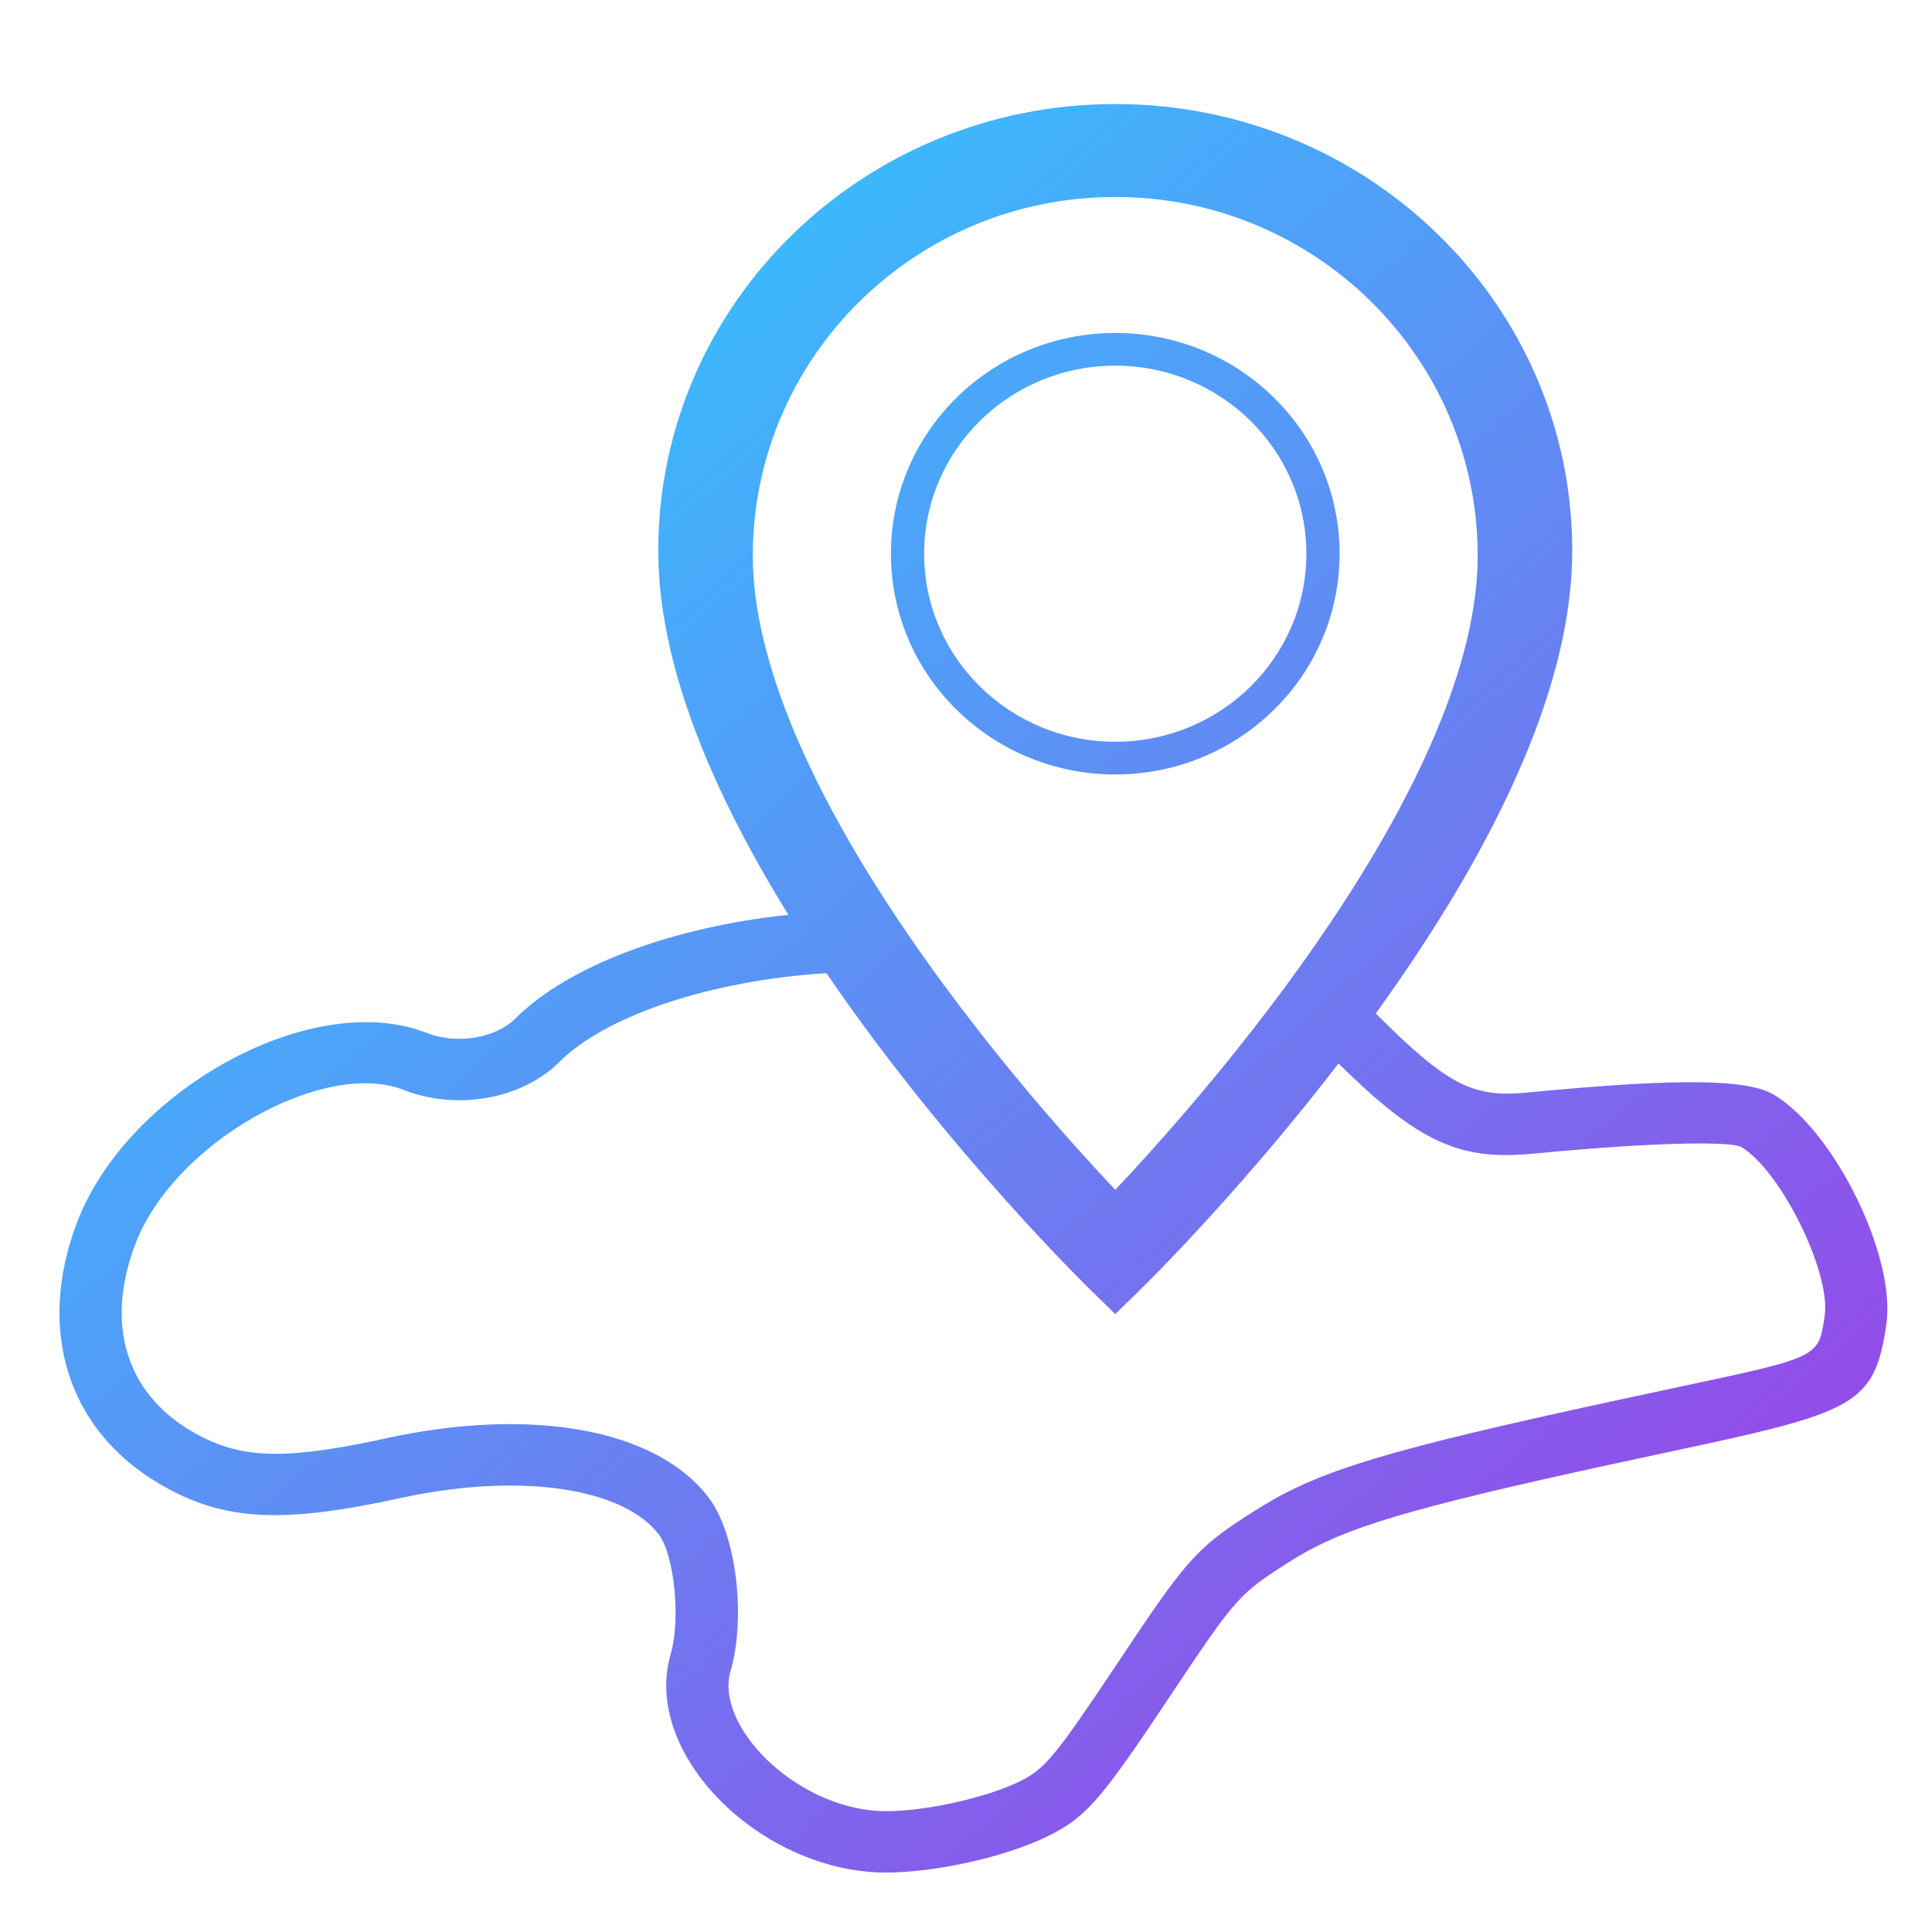<?xml version="1.0" encoding="UTF-8"?> <svg xmlns="http://www.w3.org/2000/svg" xmlns:xlink="http://www.w3.org/1999/xlink" width="130px" height="130px" viewBox="0 0 130 130"><title>regional-websites</title><defs><linearGradient x1="17.551%" y1="14.075%" x2="109.248%" y2="111.345%" id="linearGradient-1"><stop stop-color="#32C5FF" offset="0%"></stop><stop stop-color="#B620E0" offset="100%"></stop></linearGradient></defs><g id="regional-websites" stroke="none" stroke-width="1" fill="none" fill-rule="evenodd"><path d="M75.043,7 C92.019,7 105.793,20.449 105.793,37.051 C105.793,41.431 104.619,46.212 102.431,51.339 C100.127,56.737 96.756,62.401 92.574,68.192 L92.611,68.23 C97.462,73.088 99.165,73.861 102.746,73.517 L104.57,73.347 C113.012,72.589 117.592,72.611 119.338,73.648 C123.418,76.064 127.601,84.564 126.928,89.121 L126.854,89.598 C126.092,94.231 124.729,95.019 114.597,97.204 L108.211,98.578 C94.697,101.525 90.565,102.791 87.224,104.805 L86.776,105.082 L85.766,105.731 C83.631,107.135 82.888,107.944 80.203,111.926 L77.517,115.942 C73.956,121.226 72.9,122.341 70.655,123.48 C67.592,125.037 62.177,126.18 58.812,125.976 C50.848,125.492 43.465,118.078 45.044,111.613 L45.125,111.311 C45.834,108.863 45.346,104.596 44.332,103.256 C42.04,100.225 35.387,99.07 27.426,100.698 L26.905,100.809 C18.922,102.55 15.004,102.356 10.721,99.84 C4.532,96.204 2.447,89.447 5.179,82.263 C8.502,73.519 20.635,66.669 28.373,69.377 L28.707,69.5 C30.752,70.304 33.359,69.853 34.665,68.546 C38.256,64.953 45.249,62.383 53.049,61.553 C50.888,58.07 49.07,54.654 47.655,51.339 C45.468,46.212 44.293,41.431 44.293,37.051 C44.293,20.449 58.067,7 75.043,7 Z M55.61,65.484 L55.358,65.5 C47.888,66 41.085,68.251 37.899,71.208 L37.653,71.444 C35.207,73.891 31.01,74.685 27.513,73.471 L27.154,73.338 C21.808,71.239 11.711,76.858 9.106,83.712 C7.06,89.091 8.488,93.719 12.868,96.292 C15.975,98.116 18.803,98.302 25.436,96.896 L25.998,96.775 C35.623,94.674 44.134,96.079 47.695,100.788 C49.497,103.171 50.155,108.462 49.259,112.065 L49.157,112.444 C48.098,116.105 53.394,121.508 59.07,121.853 C61.674,122.011 66.337,121.026 68.734,119.808 L69.038,119.646 C70.388,118.886 71.292,117.76 74.861,112.407 L76.815,109.491 C80.071,104.691 80.972,103.863 84.248,101.772 L85.018,101.291 C88.971,98.897 93.492,97.536 108.506,94.283 L116.508,92.565 C122.469,91.252 122.418,90.943 122.779,88.523 C123.206,85.632 119.822,78.755 117.175,77.187 C116.558,76.821 112.243,76.832 105.269,77.435 L103.154,77.628 C98.208,78.103 95.486,76.891 90.063,71.561 C87.253,75.216 84.294,78.71 81.334,81.955 C80.158,83.245 79.065,84.403 78.082,85.413 C77.736,85.768 77.429,86.08 77.163,86.346 C77,86.509 76.886,86.621 76.824,86.682 L75.043,88.421 L73.262,86.682 C73.2,86.621 73.086,86.509 72.924,86.346 C72.657,86.08 72.35,85.768 72.004,85.413 C71.021,84.403 69.928,83.245 68.752,81.955 C65.394,78.273 62.036,74.27 58.897,70.076 C57.745,68.537 56.648,67.005 55.61,65.484 Z M75.043,13.253 C61.569,13.253 50.655,24.07 50.655,37.4 C50.655,40.906 51.624,44.907 53.471,49.301 C55.727,54.668 59.208,60.436 63.581,66.367 C66.462,70.273 69.553,74.014 72.644,77.454 C73.496,78.403 74.301,79.274 75.043,80.06 C75.786,79.274 76.59,78.403 77.443,77.454 C80.533,74.014 83.625,70.273 86.505,66.367 C90.878,60.436 94.359,54.668 96.615,49.301 C98.463,44.907 99.431,40.906 99.431,37.4 C99.431,24.07 88.517,13.253 75.043,13.253 Z M75.043,22.404 C83.376,22.404 90.139,29.05 90.139,37.258 C90.139,45.466 83.376,52.112 75.043,52.112 C66.71,52.112 59.948,45.466 59.948,37.258 C59.948,29.05 66.71,22.404 75.043,22.404 Z M75.043,24.605 C67.936,24.605 62.184,30.274 62.184,37.258 C62.184,44.242 67.936,49.911 75.043,49.911 C82.15,49.911 87.902,44.242 87.902,37.258 C87.902,30.274 82.15,24.605 75.043,24.605 Z" id="Combined-Shape-Copy-4" fill="url(#linearGradient-1)" fill-rule="nonzero"></path></g></svg> 